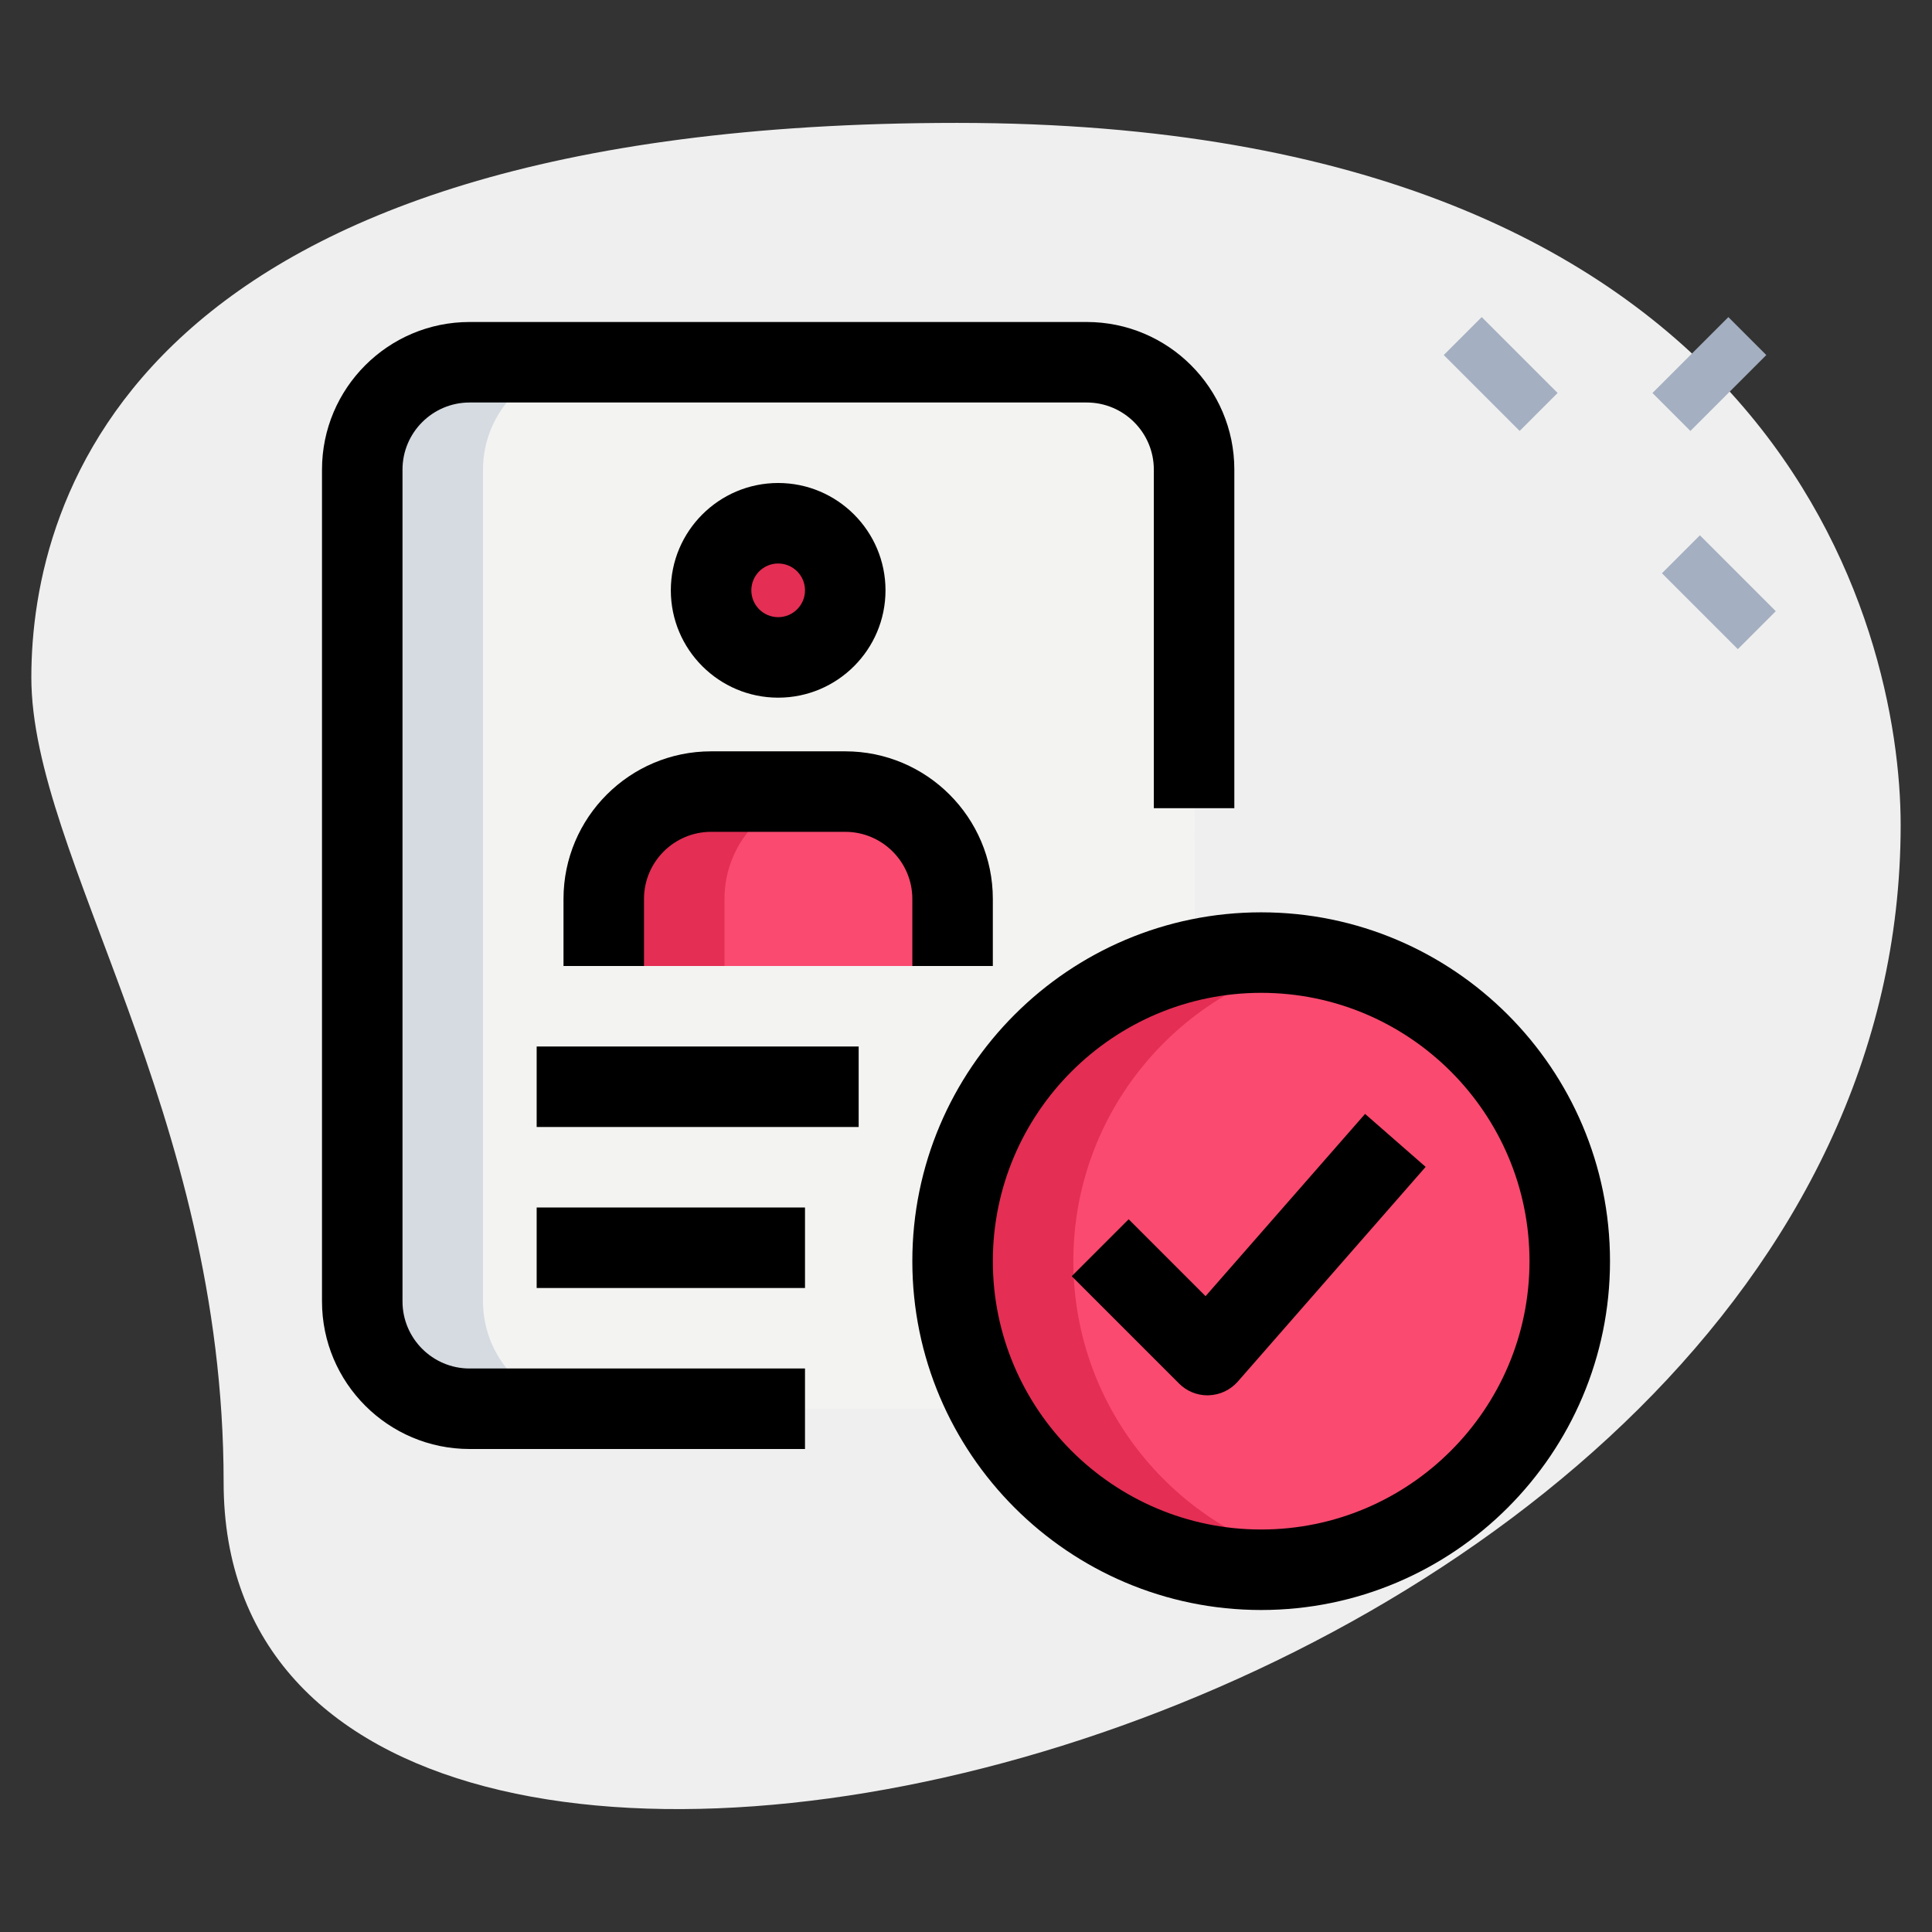<?xml version="1.0"?>
<svg xmlns="http://www.w3.org/2000/svg" id="_x31__x2C_5" enable-background="new 0 0 36 36" height="512px" viewBox="0 0 36 36" width="512px" class=""><rect x="0" y="0" width="36" height="36" fill="#333333" stroke="none"/><g><script xmlns="" type="text/javascript"/><g><path d="m4.167 27.623c0-6.917-3.583-11.667-3.583-15s1.916-10.333 17.249-10.333 17.583 9.417 17.583 13.083c.001 17.167-31.249 24.5-31.249 12.25z" fill="#efefef" data-original="#EFEFEF" class=""/></g><g><g><path d="m27.467 5.967h1v2h-1z" fill="#a4afc1" transform="matrix(.707 -.707 .707 .707 3.265 21.816)" data-original="#A4AFC1"/></g><g><path d="m31.533 10.033h1v2h-1z" fill="#a4afc1" transform="matrix(.707 -.707 .707 .707 1.581 25.882)" data-original="#A4AFC1"/></g><g><path d="m30.856 6.467h2v1h-2z" fill="#a4afc1" transform="matrix(.707 -.707 .707 .707 4.404 24.566)" data-original="#A4AFC1"/></g></g><g><path d="m20.277 26.25h-11.527c-1.1 0-2-.9-2-2v-15.5c0-1.1.9-2 2-2h11.5c1.1 0 2 .9 2 2l.027 15.497c.001 1.105-.895 2.003-2 2.003z" fill="#f3f3f1" data-original="#F3F3F1" class=""/></g><g><circle cx="14.5" cy="11" fill="#2fdf84" r="1.25" data-original="#2FDF84" class="" style="fill:#FA4A6F" data-old_color="#2fdf84"/></g><g><path d="m17.75 18v-1.25c0-1.105-.895-2-2-2h-2.5c-1.105 0-2 .895-2 2v1.25z" fill="#2fdf84" data-original="#2FDF84" class="" style="fill:#FA4A6F" data-old_color="#2fdf84"/></g><g><circle cx="23.5" cy="23.5" fill="#2fdf84" r="5.75" data-original="#2FDF84" class="" style="fill:#FA4A6F" data-old_color="#2fdf84"/></g><g><path d="m9 24.25v-15.5c0-1.1.9-2 2-2h-2.25c-1.1 0-2 .9-2 2v15.5c0 1.1.9 2 2 2h2.25c-1.1 0-2-.9-2-2z" fill="#d5dbe1" data-original="#D5DBE1"/></g><g><path d="m15.5 11c0-.19.049-.365.125-.526-.2-.425-.625-.724-1.125-.724-.69 0-1.25.56-1.25 1.25s.56 1.25 1.25 1.25c.5 0 .925-.299 1.125-.724-.076-.161-.125-.336-.125-.526z" fill="#00b871" data-original="#00B871" class="" style="fill:#E42E54" data-old_color="#00b871"/></g><g><path d="m15.5 14.75h-2.25c-1.105 0-2 .895-2 2v1.25h2.25v-1.25c0-1.105.895-2 2-2z" fill="#00b871" data-original="#00B871" class="" style="fill:#E42E54" data-old_color="#00b871"/></g><g><path d="m20 23.5c0-2.79 1.988-5.115 4.625-5.638-.364-.072-.74-.112-1.125-.112-3.176 0-5.75 2.574-5.75 5.75s2.574 5.75 5.75 5.75c.385 0 .761-.039 1.125-.112-2.637-.523-4.625-2.848-4.625-5.638z" fill="#00b871" data-original="#00B871" class="" style="fill:#E42E54" data-old_color="#00b871"/></g><g><path d="m10 19.5h6v1.5h-6z" data-original="#000000" class="active-path" style="fill:#000000"/></g><g><path d="m10 22.5h5v1.5h-5z" data-original="#000000" class="active-path" style="fill:#000000"/></g><g><path d="m14.5 13c-1.103 0-2-.897-2-2s.897-2 2-2 2 .897 2 2-.897 2-2 2zm0-2.5c-.276 0-.5.224-.5.5s.224.5.5.5.5-.224.5-.5-.224-.5-.5-.5z" data-original="#000000" class="active-path" style="fill:#000000"/></g><g><path d="m18.5 18h-1.5v-1.25c0-.689-.561-1.25-1.25-1.25h-2.5c-.689 0-1.25.561-1.25 1.25v1.25h-1.5v-1.25c0-1.517 1.233-2.75 2.75-2.75h2.5c1.517 0 2.75 1.233 2.75 2.75z" data-original="#000000" class="active-path" style="fill:#000000"/></g><g><path d="m15 27h-6.25c-1.517 0-2.75-1.233-2.75-2.75v-15.5c0-1.517 1.233-2.75 2.75-2.75h11.5c1.517 0 2.75 1.233 2.75 2.75v6.31h-1.5v-6.31c0-.689-.561-1.25-1.25-1.25h-11.5c-.689 0-1.25.561-1.25 1.25v15.5c0 .689.561 1.25 1.25 1.25h6.25z" data-original="#000000" class="active-path" style="fill:#000000"/></g><g><path d="m23.5 30c-3.584 0-6.5-2.916-6.5-6.5s2.916-6.5 6.5-6.5 6.5 2.916 6.5 6.5-2.916 6.5-6.5 6.5zm0-11.5c-2.757 0-5 2.243-5 5s2.243 5 5 5 5-2.243 5-5-2.243-5-5-5z" data-original="#000000" class="active-path" style="fill:#000000"/></g><g><path d="m22.5 26c-.199 0-.39-.079-.53-.22l-2-2 1.061-1.061 1.433 1.433 2.972-3.396 1.129.987-3.5 4c-.137.156-.332.249-.54.256-.008.001-.017.001-.025.001z" data-original="#000000" class="active-path" style="fill:#000000"/></g></g> </svg>
